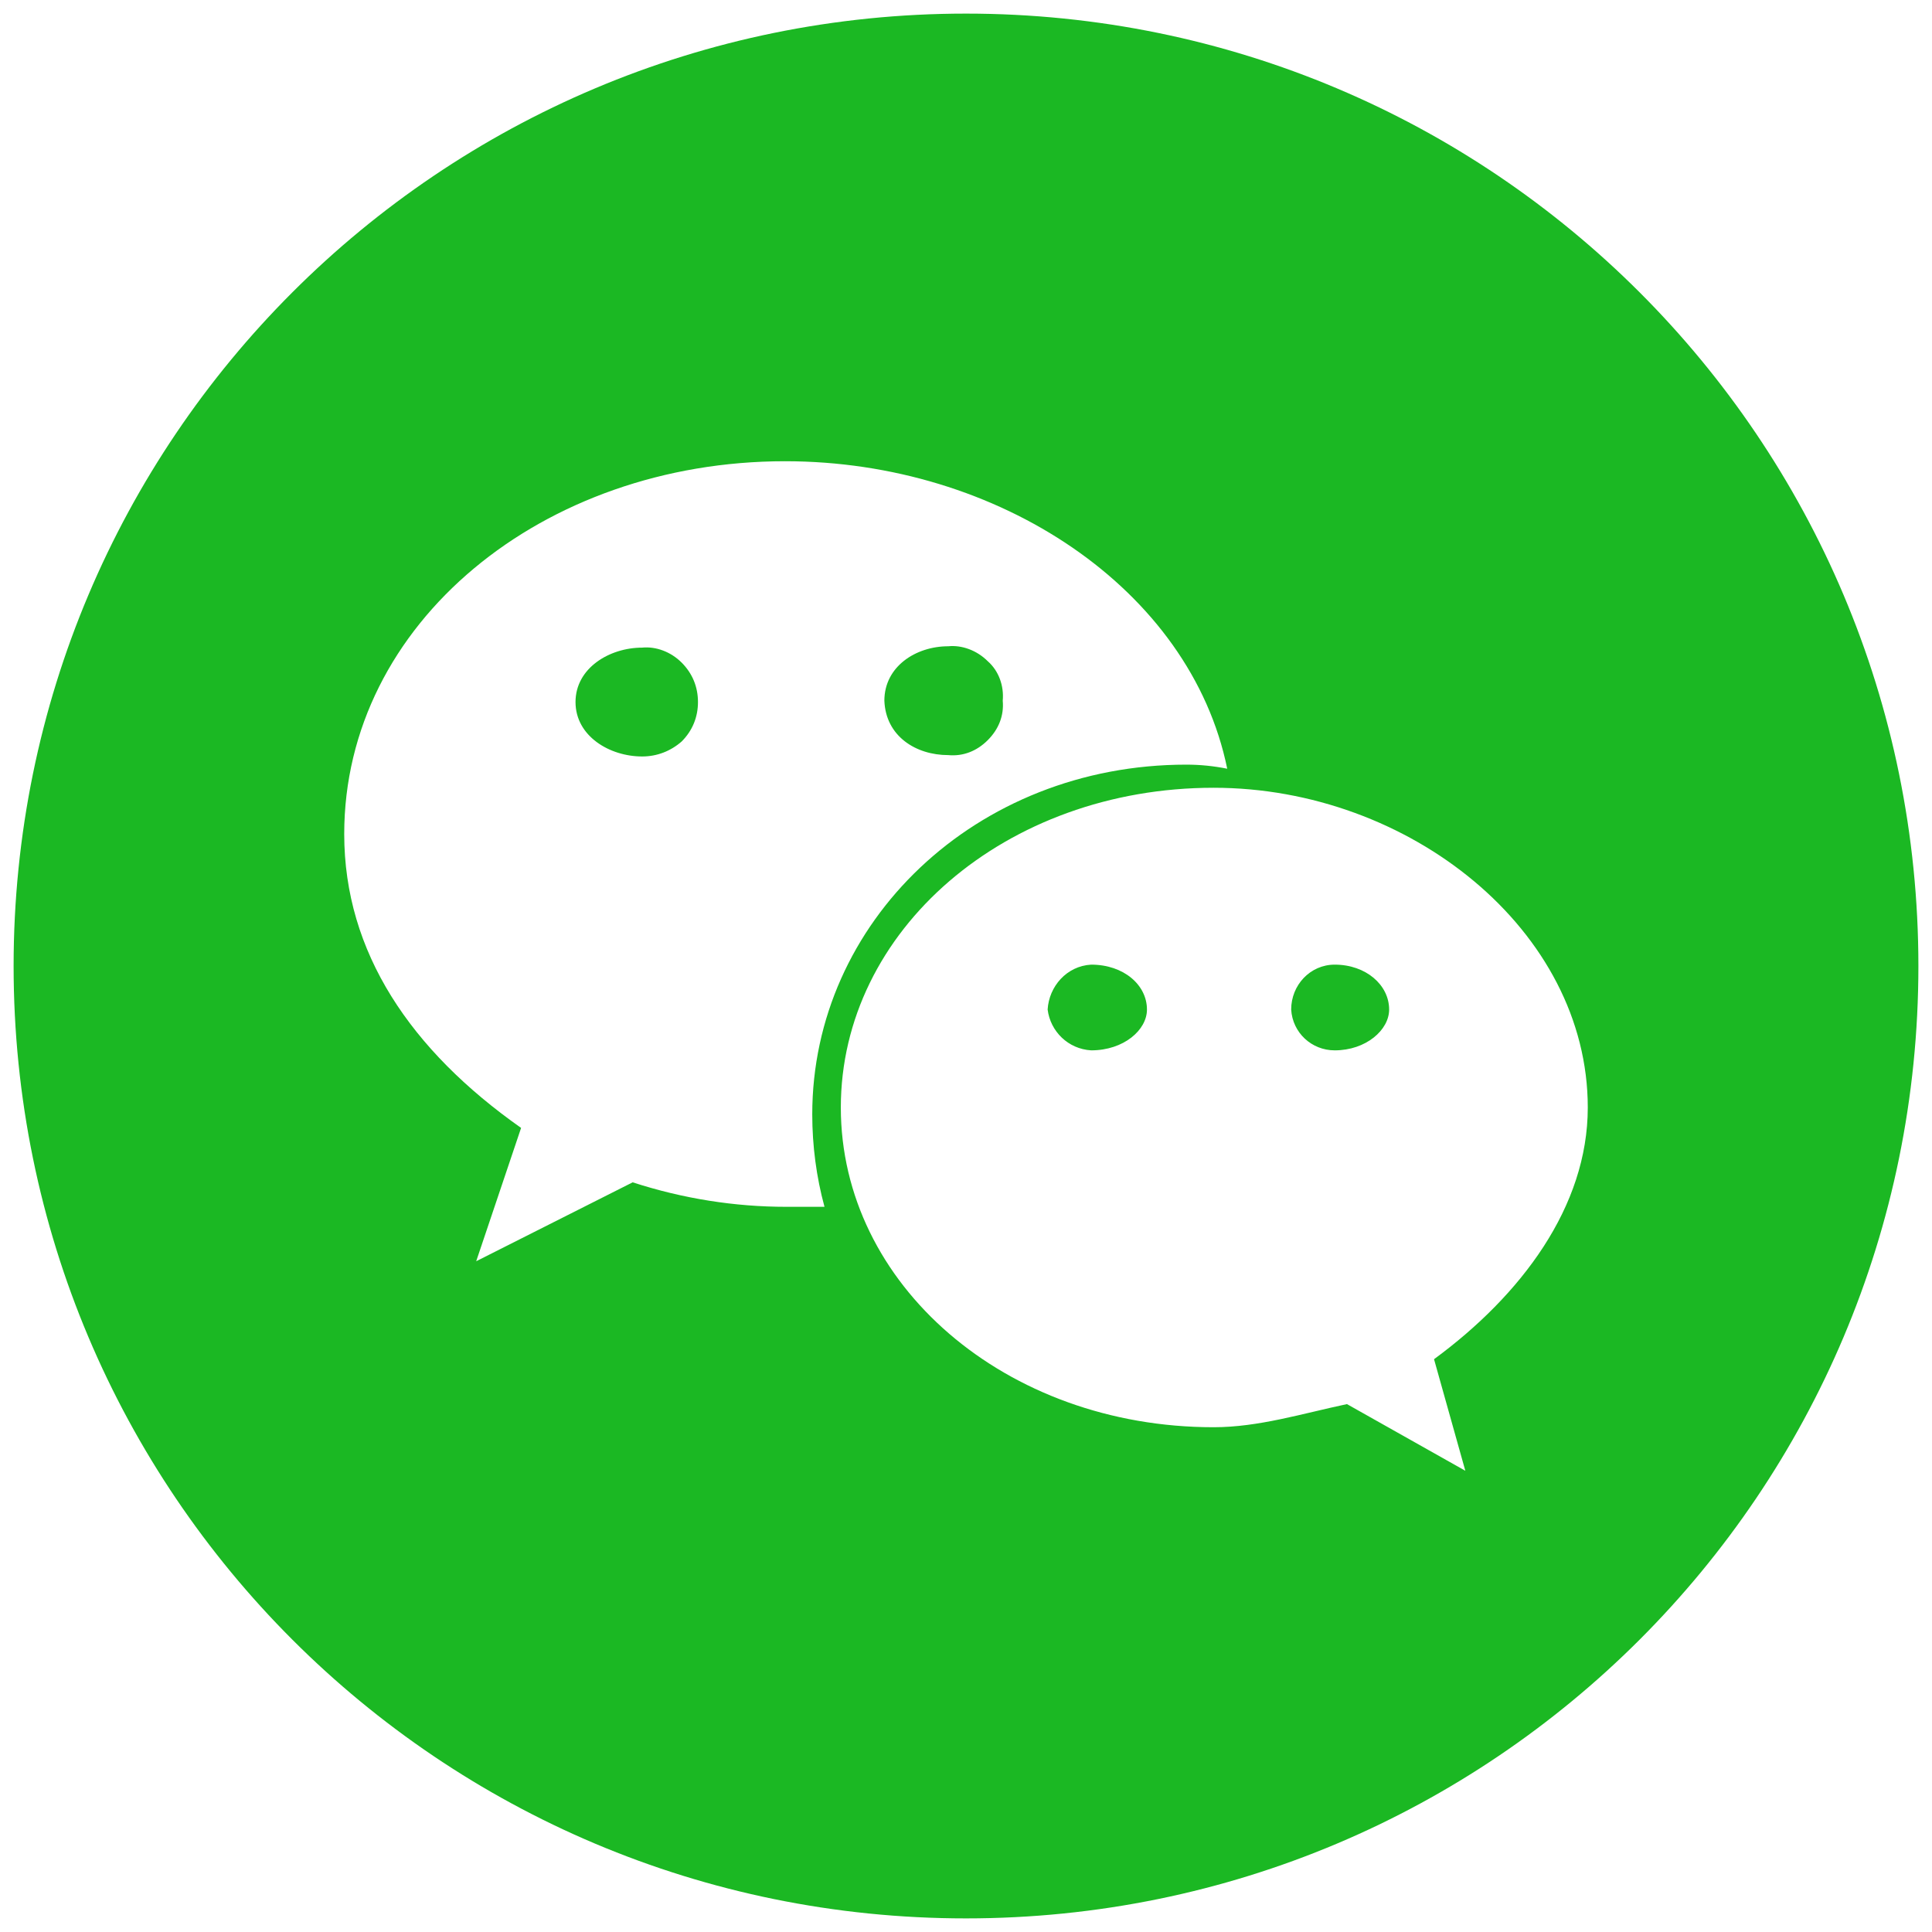 <?xml version="1.0" standalone="no"?><!DOCTYPE svg PUBLIC "-//W3C//DTD SVG 1.1//EN" "http://www.w3.org/Graphics/SVG/1.1/DTD/svg11.dtd"><svg t="1610085772297" class="icon" viewBox="0 0 1024 1024" version="1.1" xmlns="http://www.w3.org/2000/svg" p-id="2531" width="40" height="40" xmlns:xlink="http://www.w3.org/1999/xlink"><defs><style type="text/css"></style></defs><path d="M578.344 511.279c-12.98 0.721-22.355 11.538-23.076 23.797 1.442 11.538 10.817 20.913 23.076 21.634 17.307 0 29.566-10.817 29.566-21.634 0-12.98-12.259-23.797-29.566-23.797zM502.625 400.225c7.932 0.721 15.144-2.163 20.913-7.932 5.769-5.769 8.654-12.98 7.932-20.913 0.721-7.932-2.163-15.865-7.932-20.913-5.769-5.769-13.701-8.654-20.913-7.932-17.307 0-33.893 10.817-33.893 28.845 0.721 18.749 16.586 28.845 33.893 28.845zM512 7.211C232.924 7.211 7.211 232.924 7.211 512s225.713 504.789 504.789 504.789 504.789-225.713 504.789-504.789S791.076 7.211 512 7.211zM416.811 639.639c-27.403 0-54.806-4.327-81.487-12.98L252.394 668.485l23.797-70.67c-58.411-41.104-93.746-93.025-93.746-155.763 0-111.775 105.285-197.589 233.645-197.589 113.217 0 214.896 67.786 234.366 162.975-7.211-1.442-14.423-2.163-21.634-2.163-111.775 0-198.31 83.651-198.31 185.33 0 16.586 2.163 33.172 6.49 49.037h-20.192z m343.256 80.766l16.586 59.132-62.738-35.335c-23.797 5.048-46.873 12.259-70.67 12.259-110.332 0-197.589-75.718-197.589-169.465s87.256-169.465 197.589-169.465c103.842 0 198.31 75.718 198.31 169.465 0 52.642-35.335 99.515-81.487 133.408zM340.372 343.256c-17.307 0-35.335 10.817-35.335 28.845s18.028 28.845 35.335 28.845c7.932 0 15.144-2.885 20.913-7.932 5.769-5.769 8.654-12.98 8.654-20.913 0-7.932-2.885-15.144-8.654-20.913-5.769-5.769-13.701-8.654-20.913-7.932z m367.054 168.023c-12.98 0-23.076 10.817-23.076 23.797 0.721 12.259 10.817 21.634 23.076 21.634 16.586 0 28.845-10.817 28.845-21.634 0-12.98-12.259-23.797-28.845-23.797z m0 0" fill="#1BB823" p-id="2532"></path></svg>